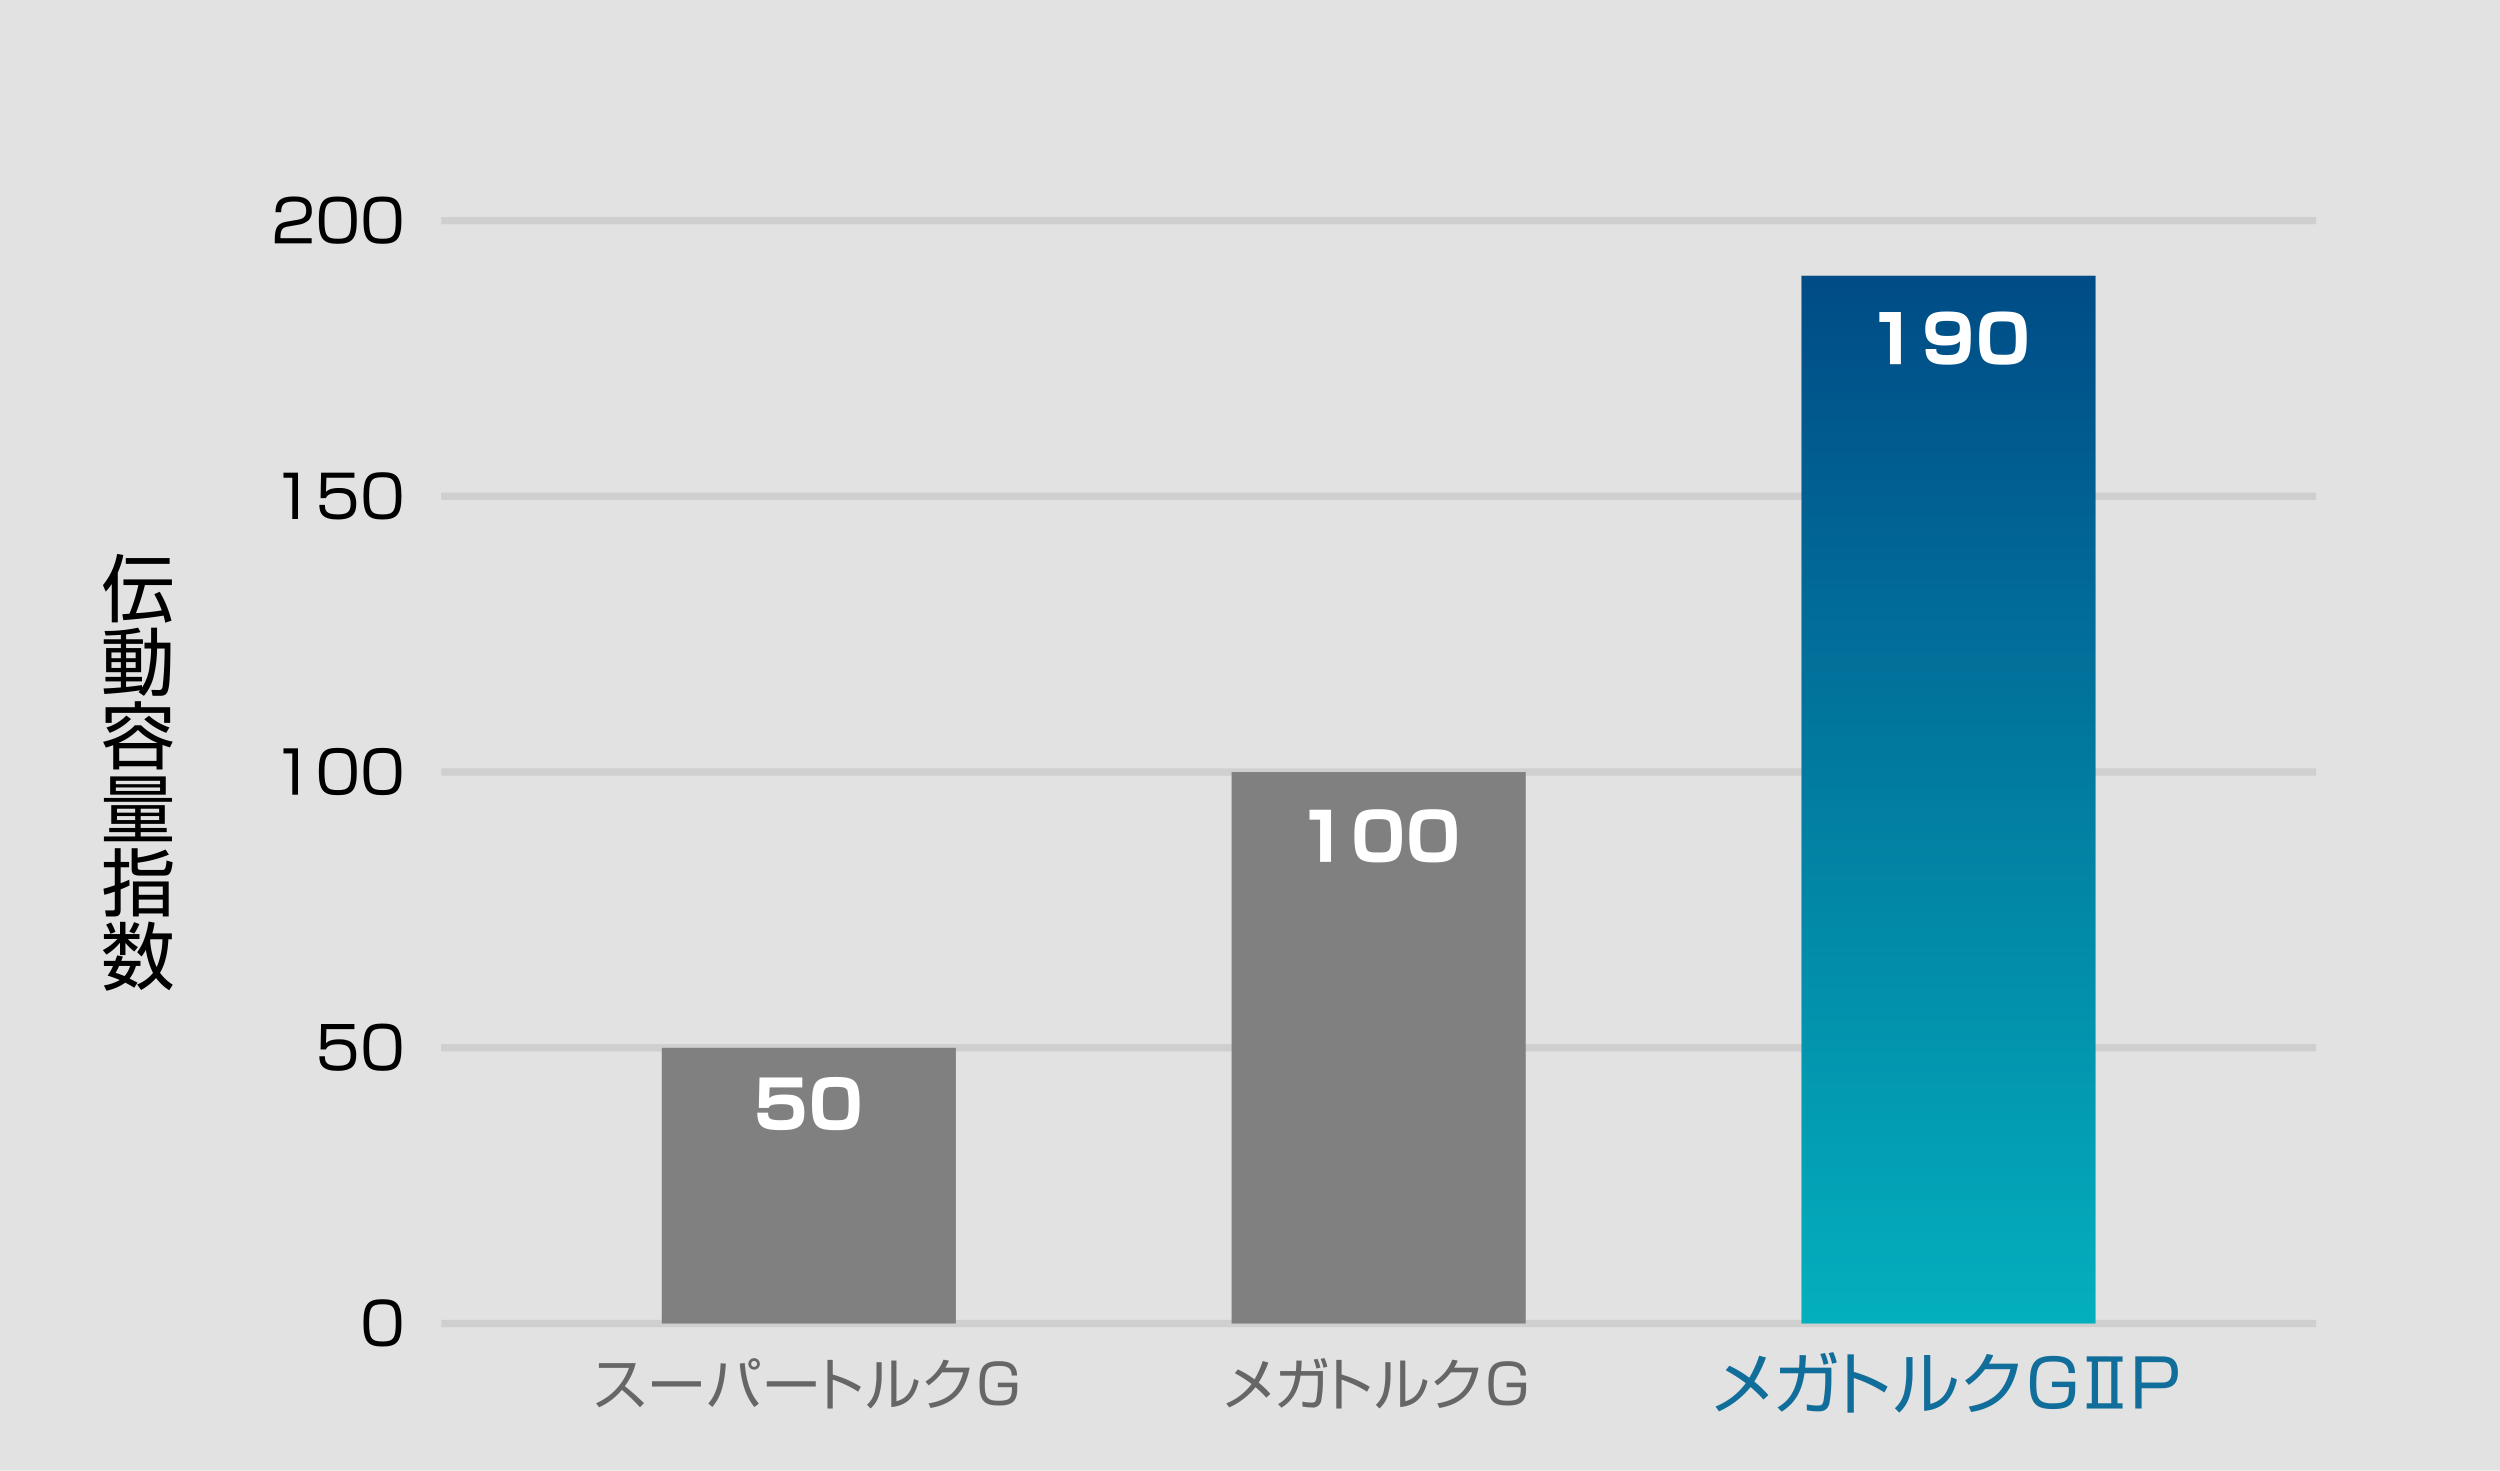 <svg xmlns="http://www.w3.org/2000/svg" xmlns:xlink="http://www.w3.org/1999/xlink" width="680" height="400" viewBox="0 0 680 400"><defs><linearGradient id="a" x1="0.5" x2="0.5" y2="1" gradientUnits="objectBoundingBox"><stop offset="0" stop-color="#004c86"/><stop offset="1" stop-color="#03afbd"/></linearGradient></defs><g transform="translate(-2337.961 -1711.03)"><rect width="680" height="400" transform="translate(2337.961 1711.03)" fill="#e2e2e2"/><rect width="510" height="2" transform="translate(2457.961 2070.03)" fill="#cfcfcf"/><rect width="510" height="2" transform="translate(2457.961 1995.03)" fill="#cfcfcf"/><rect width="510" height="2" transform="translate(2457.961 1920.03)" fill="#cfcfcf"/><rect width="510" height="2" transform="translate(2457.961 1845.03)" fill="#cfcfcf"/><rect width="510" height="2" transform="translate(2457.961 1770.03)" fill="#cfcfcf"/><path d="M2370,1880.33h-1.641v-10.462a12.146,12.146,0,0,1-1.64,2.08l-.76-1.76a18.407,18.407,0,0,0,3.861-8.5l1.68.3a20.879,20.879,0,0,1-1.5,4.781Zm11.4-8.342a29.513,29.513,0,0,1,3.2,7.862l-1.7.56a14.036,14.036,0,0,0-.46-1.941c-2.62.48-7.521,1-10.942,1.241l-.26-1.62c.5-.02,1-.06,1.941-.141a49.136,49.136,0,0,0,2.421-7.781h-4.062v-1.538h13.183v1.54h-7.342a66.189,66.189,0,0,1-2.44,7.641,62.679,62.679,0,0,0,7.022-.76,31.76,31.76,0,0,0-2.041-4.4Zm2.7-7.582h-11.923v-1.576H2384.1Z"/><path d="M2377.261,1887.43v-1.6h1.8v-4.081h1.619v4.081h3.641c0,2.761-.059,9.222-.38,11.6-.32,2.321-.861,2.861-2.461,2.861h-2.02l-.319-1.62,1.96.04c.78.02,1.02-.321,1.12-1.12a95.033,95.033,0,0,0,.519-10.163h-2.06a32.65,32.65,0,0,1-.86,7.382,12.844,12.844,0,0,1-2.72,5.5l-1.441-1.02c.14-.16.32-.42.42-.52-2.059.38-6.722.86-9.741,1.02l-.2-1.5c.82-.02,2.22-.08,4.7-.281v-1.64h-4.2v-1.239h4.2v-1.261h-4.021v-6.561h4.021v-1.14h-4.66v-1.261h4.66v-1.2c-2.441.14-3.381.16-4.16.18l-.281-1.24a40.181,40.181,0,0,0,9.123-.9l.66,1.22a31.512,31.512,0,0,1-3.922.62v1.32h4.582v1.261h-4.579v1.14h4.082v6.561h-4.082v1.261h4.322v1.24h-4.322v1.52c1.4-.12,3-.339,4.322-.52v.681a13.253,13.253,0,0,0,2.1-6.062,29.069,29.069,0,0,0,.381-4.561Zm-6.422,1.061h-2.561v1.56h2.561Zm0,2.64h-2.561v1.58h2.561Zm4.021-2.64h-2.6v1.56h2.6Zm0,2.64h-2.6v1.58h2.6Z"/><path d="M2382.161,1920.33h-1.62v-.88h-10.162v.88h-1.62v-6.621c-.84.32-1.441.5-2,.68l-.761-1.581c2.981-.68,6.4-2.06,8.642-4.5h1.7a16.612,16.612,0,0,0,8.6,4.441l-.759,1.581c-.521-.16-.942-.3-2.022-.68Zm-5.861-18.584v1.64h7.942v4.261h-1.64v-2.717h-14.263v2.721h-1.66v-4.261h7.941v-1.64Zm-9.381,7.161a12.393,12.393,0,0,0,5.4-3.24l1.281.94a15.962,15.962,0,0,1-5.8,3.761Zm13.963,4.222a14.828,14.828,0,0,1-5.4-3.561,16.362,16.362,0,0,1-5.339,3.561Zm-.341,1.44h-10.162v3.42h10.162Zm-2.04-8.862a15.1,15.1,0,0,0,5.541,3.18l-.86,1.481a18.9,18.9,0,0,1-5.982-3.7Z"/><path d="M2366.221,1928.068h18.524v1.06h-18.524Zm16.564,7.061h-6.562v1.1h7.082v1.14h-7.082v1.181h8.522v1.3h-18.524v-1.3h8.5v-1.181h-7.06v-1.139h7.061v-1.1h-6.5v-5.1h14.563Zm.26-12.923v4.981h-15.123v-4.981Zm-1.541,1.2h-12.043v.92H2381.5Zm0,1.821h-12.043v.94H2381.5Zm-6.781,5.781h-4.942v1.06h4.942Zm0,2h-4.942v1.08h4.942Zm6.521-2h-5.021v1.06h5.021Zm0,2h-5.021v1.08h5.021Z"/><path d="M2373.2,1951.868c-.721.36-1.421.68-2.421,1.08v5.521c0,1.581-.82,1.841-1.76,1.841h-2.2l-.26-1.66,1.98.02c.4,0,.641-.02.641-.52v-4.6c-1.2.419-2.16.7-2.84.88l-.24-1.661c.619-.16,1.259-.32,3.08-.94v-4.9h-2.961v-1.46h2.961v-3.721h1.6v3.721h2.3v1.46h-2.3v4.341c1.08-.4,1.781-.7,2.341-.96Zm2.2-10.122v2.52a26.928,26.928,0,0,0,7.582-2.16l.92,1.381a32.545,32.545,0,0,1-8.5,2.2v1.16c0,.6.122.8,1.041.8h5.561c.82,0,1.041-.14,1.261-2.56l1.64.46c-.32,3.581-1.219,3.641-2.52,3.641h-6.4c-1.821,0-2.22-.62-2.22-1.841v-5.6Zm8.443,18.564h-1.6v-.82h-6.541v.82h-1.58v-9.522h9.722Zm-1.6-8.142h-6.541v2.241h6.541Zm0,3.561h-6.541v2.341h6.541Z"/><path d="M2366.221,1966.43v-1.34h4.381v-3.321h1.48v3.321h3.821v1.34h-3.18a13.98,13.98,0,0,0,2.759,2.2l-.979,1.22a14.153,14.153,0,0,1-2.421-2.341v3.3h-1.48v-3.361a14.968,14.968,0,0,1-3.68,3.241l-1-1.241a13.535,13.535,0,0,0,3.961-3.02Zm5.162,4.781c-.24.68-.32.88-.442,1.18h5.222v1.381h-1.24a9.734,9.734,0,0,1-1.72,3.42c.821.421,1.9.981,2.16,1.121l-.881,1.38c-.6-.36-1.059-.66-2.439-1.38a13.789,13.789,0,0,1-5.121,2.2l-.7-1.46a12.456,12.456,0,0,0,4.3-1.46,28.038,28.038,0,0,0-3.3-1.2,13.6,13.6,0,0,0,1.48-2.62h-2.48v-1.381h3.081c.28-.78.4-1.14.52-1.5ZM2368,1965.05a11.179,11.179,0,0,0-1.181-2.521l1.341-.6a13.9,13.9,0,0,1,1.2,2.581Zm2.359,8.722a13.4,13.4,0,0,1-.959,1.86c.78.26,1.56.52,2.44.9a7.176,7.176,0,0,0,1.5-2.76Zm2.762-9.322a14.521,14.521,0,0,0,1.3-2.6l1.44.52a14.612,14.612,0,0,1-1.381,2.6Zm11.582.459v1.6h-.94c-.06,1.2-.3,5.921-2.281,9.1a11.93,11.93,0,0,0,3.477,3.261l-.981,1.52a13.343,13.343,0,0,1-3.56-3.341,15.275,15.275,0,0,1-4.08,3.261l-1.08-1.5a10.432,10.432,0,0,0,4.32-3.141,21.384,21.384,0,0,1-1.94-6.282,11.5,11.5,0,0,1-1.181,1.821l-1.2-1.18c.66-.88,2.359-3.181,3.12-8.342l1.64.32a20.081,20.081,0,0,1-.62,2.9Zm-5.8,1.6c-.02.06-.08.22-.1.3a20.775,20.775,0,0,0,1.78,7.282,20.13,20.13,0,0,0,1.561-7.582Z"/><rect width="80" height="285" transform="translate(2827.957 1786.03)" fill="url(#a)"/><rect width="80" height="75" transform="translate(2517.965 1996.03)" fill="gray"/><rect width="80" height="150" transform="translate(2672.961 1921.03)" fill="gray"/><path d="M2500.088,2092.712a16.354,16.354,0,0,0,8.954-9.615h-8.175v-1.29h10.02a17.3,17.3,0,0,1-2.97,6.255,63.845,63.845,0,0,1,5.22,4.635l-1.11,1.109a47.883,47.883,0,0,0-4.92-4.724,16.848,16.848,0,0,1-6.195,4.74Z" fill="#666"/><path d="M2528.617,2086.727v1.44H2515.3v-1.44Z" fill="#666"/><path d="M2530.6,2092.787c2.37-2.565,3.179-6.571,3.375-10.98l1.424.15c-.434,6.72-1.8,9.525-3.674,11.775Zm9.929-11.025c.481,6.555,2.475,9.419,3.84,11.04l-1.2.959c-1.38-1.664-3.479-4.9-3.989-11.834Zm4.11.255a1.559,1.559,0,1,1-3.119,0,1.559,1.559,0,1,1,3.119,0Zm-2.355,0a.79.79,0,0,0,.795.795.8.8,0,1,0-.795-.795Z" fill="#666"/><path d="M2559.848,2086.727v1.44h-13.321v-1.44Z" fill="#666"/><path d="M2564.467,2080.922v3.975a31.211,31.211,0,0,1,7.65,3.345l-.721,1.335a31.372,31.372,0,0,0-6.929-3.284v7.859h-1.44v-13.23Z" fill="#666"/><path d="M2577.772,2085.572a18.247,18.247,0,0,1-.794,5.234,7.8,7.8,0,0,1-2.22,3.33l-.99-1a6.923,6.923,0,0,0,2.115-3.525,20.241,20.241,0,0,0,.479-3.84v-4.23h1.41Zm4.021,6.585c2.76-.675,4.154-2.7,4.77-6.06l1.259.51c-1.259,6.465-5.745,6.975-7.425,7.14v-12.659h1.4Z" fill="#666"/><path d="M2601.7,2083.037c-1.095,6.224-4.3,9.9-10.619,10.965l-.57-1.245c6.045-1.005,8.279-4.005,9.434-8.46h-5.729a15.967,15.967,0,0,1-3.676,3.554l-.854-1.034a12.164,12.164,0,0,0,4.9-5.97l1.484.27a10.73,10.73,0,0,1-.974,1.92Z" fill="#666"/><path d="M2613.143,2085.168c.045-2.521-2.026-2.611-3.54-2.611-3,0-3.781.87-3.781,4.919,0,3.211.346,4.561,3.616,4.561,3.314,0,3.81-.735,3.779-3.69h-3.84v-1.23h5.28c0,2.564,0,3.18-.405,4.154-.72,1.785-2.654,2.056-4.635,2.056-3.854,0-5.234-1.17-5.234-5.925,0-4.08.75-6.135,5.175-6.135,1.5,0,5.04,0,5.04,3.9Z" fill="#666"/><path d="M2682.4,2091.2a28.869,28.869,0,0,0-2.939-2.85,19.259,19.259,0,0,1-7.141,5.5l-.809-1.094a15.857,15.857,0,0,0,6.87-5.294,35.745,35.745,0,0,0-4.545-2.926l.825-1.035a26.132,26.132,0,0,1,4.529,2.714,25.064,25.064,0,0,0,2.236-4.994l1.545.436a31.89,31.89,0,0,1-2.641,5.443,27.1,27.1,0,0,1,3.181,3.061Z" fill="#666"/><path d="M2697.788,2083.953v2.609a31.516,31.516,0,0,1-.45,5.49,2.269,2.269,0,0,1-2.625,1.8,13.837,13.837,0,0,1-2.475-.24l-.045-1.35a13.739,13.739,0,0,0,2.446.271c1.019,0,1.125-.271,1.349-1a29.347,29.347,0,0,0,.42-4.65v-1.664h-4.71c-.554,3.944-2,6.689-5.175,8.713l-.944-.974c2.084-1.17,4.079-3.165,4.725-7.739h-4.156v-1.26h4.3a28.283,28.283,0,0,0,.12-2.865l1.47.044c-.045.959-.09,1.8-.194,2.821Zm-1.769-.66a14.132,14.132,0,0,0-.75-2.446l1.049-.224a13.79,13.79,0,0,1,.795,2.4Zm1.934-.241a13.971,13.971,0,0,0-.795-2.4l1.05-.24a12.092,12.092,0,0,1,.795,2.37Z" fill="#666"/><path d="M2702.873,2080.922v3.975a31.194,31.194,0,0,1,7.65,3.345l-.72,1.335a31.44,31.44,0,0,0-6.93-3.284v7.859h-1.439v-13.23Z" fill="#666"/><path d="M2716.179,2085.572a18.214,18.214,0,0,1-.795,5.234,7.8,7.8,0,0,1-2.221,3.33l-.989-1a6.916,6.916,0,0,0,2.114-3.525,20.153,20.153,0,0,0,.481-3.84v-4.23h1.41Zm4.019,6.585c2.76-.675,4.156-2.7,4.77-6.06l1.26.51c-1.26,6.465-5.745,6.975-7.424,7.14v-12.659h1.394Z" fill="#666"/><path d="M2740.1,2083.037c-1.095,6.224-4.3,9.9-10.62,10.965l-.57-1.245c6.045-1.005,8.279-4.005,9.435-8.46h-5.73a15.943,15.943,0,0,1-3.675,3.554l-.855-1.034a12.159,12.159,0,0,0,4.9-5.97l1.485.27a10.821,10.821,0,0,1-.975,1.92Z" fill="#666"/><path d="M2751.548,2085.168c.046-2.521-2.025-2.611-3.539-2.611-3,0-3.78.87-3.78,4.919,0,3.211.344,4.561,3.615,4.561,3.314,0,3.809-.735,3.779-3.69h-3.84v-1.23h5.28c0,2.564,0,3.18-.405,4.154-.72,1.785-2.655,2.056-4.635,2.056-3.854,0-5.234-1.17-5.234-5.925,0-4.08.75-6.135,5.175-6.135,1.5,0,5.039,0,5.039,3.9Z" fill="#666"/><path d="M2817.634,2091.739a34.744,34.744,0,0,0-3.53-3.421,23.124,23.124,0,0,1-8.57,6.607l-.972-1.314a19,19,0,0,0,8.246-6.355,43.212,43.212,0,0,0-5.455-3.512l.99-1.242a31.315,31.315,0,0,1,5.437,3.259,30.1,30.1,0,0,0,2.683-6l1.854.522a38.265,38.265,0,0,1-3.169,6.537,32.371,32.371,0,0,1,3.818,3.672Z" fill="#116e9b"/><path d="M2836.1,2083.043v3.132a37.84,37.84,0,0,1-.541,6.59c-.577,2.16-2.124,2.16-3.151,2.16a16.743,16.743,0,0,1-2.971-.287l-.054-1.621a16.526,16.526,0,0,0,2.935.324c1.224,0,1.35-.324,1.62-1.207a35.327,35.327,0,0,0,.5-5.581v-2h-5.653c-.666,4.737-2.4,8.032-6.212,10.461l-1.135-1.17c2.5-1.4,4.9-3.8,5.672-9.291h-4.987v-1.511h5.168a34.367,34.367,0,0,0,.143-3.44l1.765.055c-.054,1.152-.108,2.16-.234,3.385Zm-2.125-.793a16.715,16.715,0,0,0-.9-2.935l1.261-.27a16.652,16.652,0,0,1,.954,2.88Zm2.322-.287a16.74,16.74,0,0,0-.954-2.881l1.26-.289a14.552,14.552,0,0,1,.955,2.845Z" fill="#116e9b"/><path d="M2842.2,2079.405v4.771a37.5,37.5,0,0,1,9.183,4.015l-.864,1.6a37.8,37.8,0,0,0-8.319-3.944v9.435h-1.728v-15.881Z" fill="#116e9b"/><path d="M2858.167,2084.987a21.883,21.883,0,0,1-.954,6.284,9.361,9.361,0,0,1-2.665,4l-1.189-1.205a8.3,8.3,0,0,0,2.539-4.232,24.2,24.2,0,0,0,.577-4.61v-5.077h1.692Zm4.825,7.9c3.314-.81,4.988-3.241,5.726-7.274l1.512.612c-1.512,7.761-6.9,8.372-8.912,8.571v-15.2h1.674Z" fill="#116e9b"/><path d="M2886.881,2081.944c-1.315,7.472-5.168,11.884-12.748,13.161l-.685-1.494c7.257-1.206,9.94-4.807,11.325-10.154H2877.9a19.176,19.176,0,0,1-4.412,4.267l-1.026-1.243a14.592,14.592,0,0,0,5.888-7.166l1.783.324a13.107,13.107,0,0,1-1.171,2.305Z" fill="#116e9b"/><path d="M2900.613,2084.5c.054-3.025-2.43-3.133-4.25-3.133-3.6,0-4.537,1.044-4.537,5.905,0,3.854.414,5.475,4.34,5.475,3.979,0,4.573-.883,4.537-4.43h-4.609v-1.477h6.338c0,3.079,0,3.817-.487,4.988-.864,2.142-3.186,2.467-5.563,2.467-4.628,0-6.284-1.4-6.284-7.113,0-4.9.9-7.363,6.212-7.363,1.8,0,6.049,0,6.049,4.681Z" fill="#116e9b"/><path d="M2915.3,2079.963v1.441h-1.387v11.307h1.387v1.441h-9.76v-1.441h1.387V2081.4h-1.387v-1.441Zm-6.681,1.441v11.307h3.6V2081.4Z" fill="#116e9b"/><path d="M2926.082,2079.963c2.863,0,4.268,1.261,4.268,4.3,0,3.366-1.657,4.375-4.412,4.375h-5.456v5.51h-1.728v-14.189Zm-5.6,1.567v5.546h5.366c1.566,0,2.773-.289,2.773-2.774,0-2.449-1.152-2.772-2.773-2.772Z" fill="#116e9b"/><path d="M2556.188,2004.1v2.7h-8.9l-.107,2.9c.612-.469,1.332-.955,4.195-.955,3.024,0,5.365.432,5.365,4.861,0,3.674-1.513,4.826-6.248,4.826-4.861,0-6.5-.738-6.554-4.754h2.953c0,1.387.216,2.053,3.259,2.053,3.007,0,3.637-.324,3.637-2.125,0-1.566-.233-2.25-3.24-2.25-3.115,0-3.314.522-3.476,1.026h-2.719l.2-8.283Z" fill="#fff"/><path d="M2565.365,2018.436c-5.311,0-6.536-.954-6.536-7.238,0-6.1,1.116-7.238,6.393-7.238,5.329,0,6.535.954,6.535,7.238C2571.757,2017.3,2570.659,2018.436,2565.365,2018.436Zm-3.565-7.2c0,4.393.306,4.5,3.71,4.5,2.916,0,3.276-.324,3.276-4.249a18.186,18.186,0,0,0-.306-3.781c-.36-.954-1.422-1.044-3.187-1.044C2562.106,2006.661,2561.8,2006.823,2561.8,2011.234Z" fill="#fff"/><path d="M2700,1931.278v14.188h-2.971v-11.487h-2.881v-2.7Z" fill="#fff"/><path d="M2712.892,1945.61c-5.312,0-6.537-.954-6.537-7.238,0-6.1,1.117-7.238,6.392-7.238,5.33,0,6.536.955,6.536,7.238C2719.283,1944.476,2718.185,1945.61,2712.892,1945.61Zm-3.566-7.2c0,4.393.306,4.5,3.709,4.5,2.917,0,3.278-.324,3.278-4.25a18.173,18.173,0,0,0-.307-3.78c-.36-.956-1.422-1.045-3.187-1.045C2709.632,1933.835,2709.326,1934,2709.326,1938.408Z" fill="#fff"/><path d="M2727.831,1945.61c-5.311,0-6.536-.954-6.536-7.238,0-6.1,1.116-7.238,6.392-7.238,5.33,0,6.536.955,6.536,7.238C2734.223,1944.476,2733.124,1945.61,2727.831,1945.61Zm-3.565-7.2c0,4.393.3,4.5,3.709,4.5,2.917,0,3.277-.324,3.277-4.25a18.173,18.173,0,0,0-.307-3.78c-.359-.956-1.422-1.045-3.186-1.045C2724.571,1933.835,2724.266,1934,2724.266,1938.408Z" fill="#fff"/><path d="M2855,1795.9v14.189h-2.971V1798.6h-2.881v-2.7Z" fill="#fff"/><path d="M2864.646,1805.961c-.035.936.127,1.656,2.684,1.656,3.061,0,3.763-.342,3.744-3.781-.557.558-1.187,1.171-4.3,1.171-4.177,0-5.149-1.675-5.149-4.43,0-4.123,2.017-4.825,5.816-4.825,4.322,0,6.572.486,6.572,6.139,0,6.3-.342,8.337-6.266,8.337-3.709,0-6.05-.54-6.031-4.267Zm6.393-5.726c0-1.656-.846-1.927-3.637-1.927-2.683,0-2.989.559-2.989,2.179,0,1.332.576,1.927,3.025,1.927C2870.246,1802.414,2871.039,1802.126,2871.039,1800.235Z" fill="#fff"/><path d="M2882.828,1810.228c-5.312,0-6.537-.954-6.537-7.238,0-6.1,1.117-7.238,6.393-7.238,5.33,0,6.535.954,6.535,7.238C2889.219,1809.093,2888.121,1810.228,2882.828,1810.228Zm-3.566-7.2c0,4.393.306,4.5,3.71,4.5,2.917,0,3.276-.324,3.276-4.249a18.169,18.169,0,0,0-.306-3.781c-.36-.954-1.422-1.044-3.186-1.044C2879.568,1798.453,2879.262,1798.615,2879.262,1803.026Z" fill="#fff"/><path d="M2441.993,2064.414c3.858,0,5.153,1.217,5.153,6.515,0,5.075-1.28,6.354-5.153,6.354-3.809,0-5.17-1.184-5.17-6.434C2436.823,2065.631,2438.151,2064.414,2441.993,2064.414Zm-3.634,6.467c0,4.306.7,5.026,3.7,5.026,2.881,0,3.553-.864,3.553-4.978,0-4.482-.752-5.138-3.633-5.138C2439.016,2065.791,2438.359,2066.607,2438.359,2070.881Z"/><path d="M2434.363,1989.558v1.393h-7.619l-.112,3.808c.448-.382,1.2-1.039,3.617-1.039,2.289,0,4.61.592,4.61,4.257,0,2.69-.992,4.322-5.042,4.322-3.937,0-4.946-1.424-5.009-3.969h1.536c.016,1.263.032,2.593,3.489,2.593,2.434,0,3.506-.609,3.506-2.786,0-1.712-.353-3.057-3.281-3.057-2.594,0-3.106.689-3.458,1.409h-1.441l.128-6.931Z"/><path d="M2441.993,1989.429c3.858,0,5.153,1.217,5.153,6.516,0,5.074-1.28,6.354-5.153,6.354-3.809,0-5.17-1.184-5.17-6.434C2436.823,1990.646,2438.151,1989.429,2441.993,1989.429Zm-3.634,6.467c0,4.307.7,5.027,3.7,5.027,2.881,0,3.553-.865,3.553-4.978,0-4.482-.752-5.139-3.633-5.139C2439.016,1990.806,2438.359,1991.623,2438.359,1995.9Z"/><path d="M2419.019,1914.574v12.613h-1.553v-11.221h-2.4v-1.392Z"/><path d="M2429.85,1914.446c3.857,0,5.153,1.217,5.153,6.515,0,5.074-1.28,6.354-5.153,6.354-3.81,0-5.17-1.184-5.17-6.434C2424.68,1915.663,2426.008,1914.446,2429.85,1914.446Zm-3.634,6.467c0,4.305.7,5.026,3.7,5.026,2.882,0,3.554-.865,3.554-4.978,0-4.483-.752-5.139-3.634-5.139C2426.872,1915.822,2426.216,1916.638,2426.216,1920.913Z"/><path d="M2441.993,1914.446c3.858,0,5.153,1.217,5.153,6.515,0,5.074-1.28,6.354-5.153,6.354-3.809,0-5.17-1.184-5.17-6.434C2436.823,1915.663,2438.151,1914.446,2441.993,1914.446Zm-3.634,6.467c0,4.305.7,5.026,3.7,5.026,2.881,0,3.553-.865,3.553-4.978,0-4.483-.752-5.139-3.633-5.139C2439.016,1915.822,2438.359,1916.638,2438.359,1920.913Z"/><path d="M2419.019,1839.59V1852.2h-1.553v-11.221h-2.4v-1.392Z"/><path d="M2434.363,1839.59v1.392h-7.619l-.112,3.809c.448-.383,1.2-1.039,3.617-1.039,2.289,0,4.61.591,4.61,4.256,0,2.69-.992,4.322-5.042,4.322-3.937,0-4.946-1.424-5.009-3.969h1.536c.016,1.264.032,2.593,3.489,2.593,2.434,0,3.506-.609,3.506-2.785,0-1.712-.353-3.058-3.281-3.058-2.594,0-3.106.689-3.458,1.409h-1.441l.128-6.93Z"/><path d="M2441.993,1839.461c3.858,0,5.153,1.216,5.153,6.515,0,5.074-1.28,6.354-5.153,6.354-3.809,0-5.17-1.184-5.17-6.434C2436.823,1840.677,2438.151,1839.461,2441.993,1839.461Zm-3.634,6.466c0,4.307.7,5.027,3.7,5.027,2.881,0,3.553-.864,3.553-4.978,0-4.482-.752-5.138-3.633-5.138C2439.016,1840.838,2438.359,1841.654,2438.359,1845.927Z"/><path d="M2416.457,1772.624c-1.2.208-2.209.432-2.209,2.833v.368h8.483v1.392H2412.7v-.913c0-3.424.785-4.56,3.282-4.993l2.881-.5c1.489-.257,2.37-.736,2.37-2.433s-.737-2.529-3.234-2.529c-2.785,0-3.538.768-3.554,2.9H2412.9c.033-3.106,1.41-4.274,4.947-4.274,2.033,0,4.914.225,4.914,3.842a3.7,3.7,0,0,1-.8,2.561,5.3,5.3,0,0,1-2.657,1.249Z"/><path d="M2429.85,1764.476c3.857,0,5.153,1.217,5.153,6.515,0,5.074-1.28,6.354-5.153,6.354-3.81,0-5.17-1.184-5.17-6.434C2424.68,1765.693,2426.008,1764.476,2429.85,1764.476Zm-3.634,6.467c0,4.306.7,5.025,3.7,5.025,2.882,0,3.554-.863,3.554-4.977,0-4.482-.752-5.138-3.634-5.138C2426.872,1765.853,2426.216,1766.67,2426.216,1770.943Z"/><path d="M2441.993,1764.476c3.858,0,5.153,1.217,5.153,6.515,0,5.074-1.28,6.354-5.153,6.354-3.809,0-5.17-1.184-5.17-6.434C2436.823,1765.693,2438.151,1764.476,2441.993,1764.476Zm-3.634,6.467c0,4.306.7,5.025,3.7,5.025,2.881,0,3.553-.863,3.553-4.977,0-4.482-.752-5.138-3.633-5.138C2439.016,1765.853,2438.359,1766.67,2438.359,1770.943Z"/></g></svg>